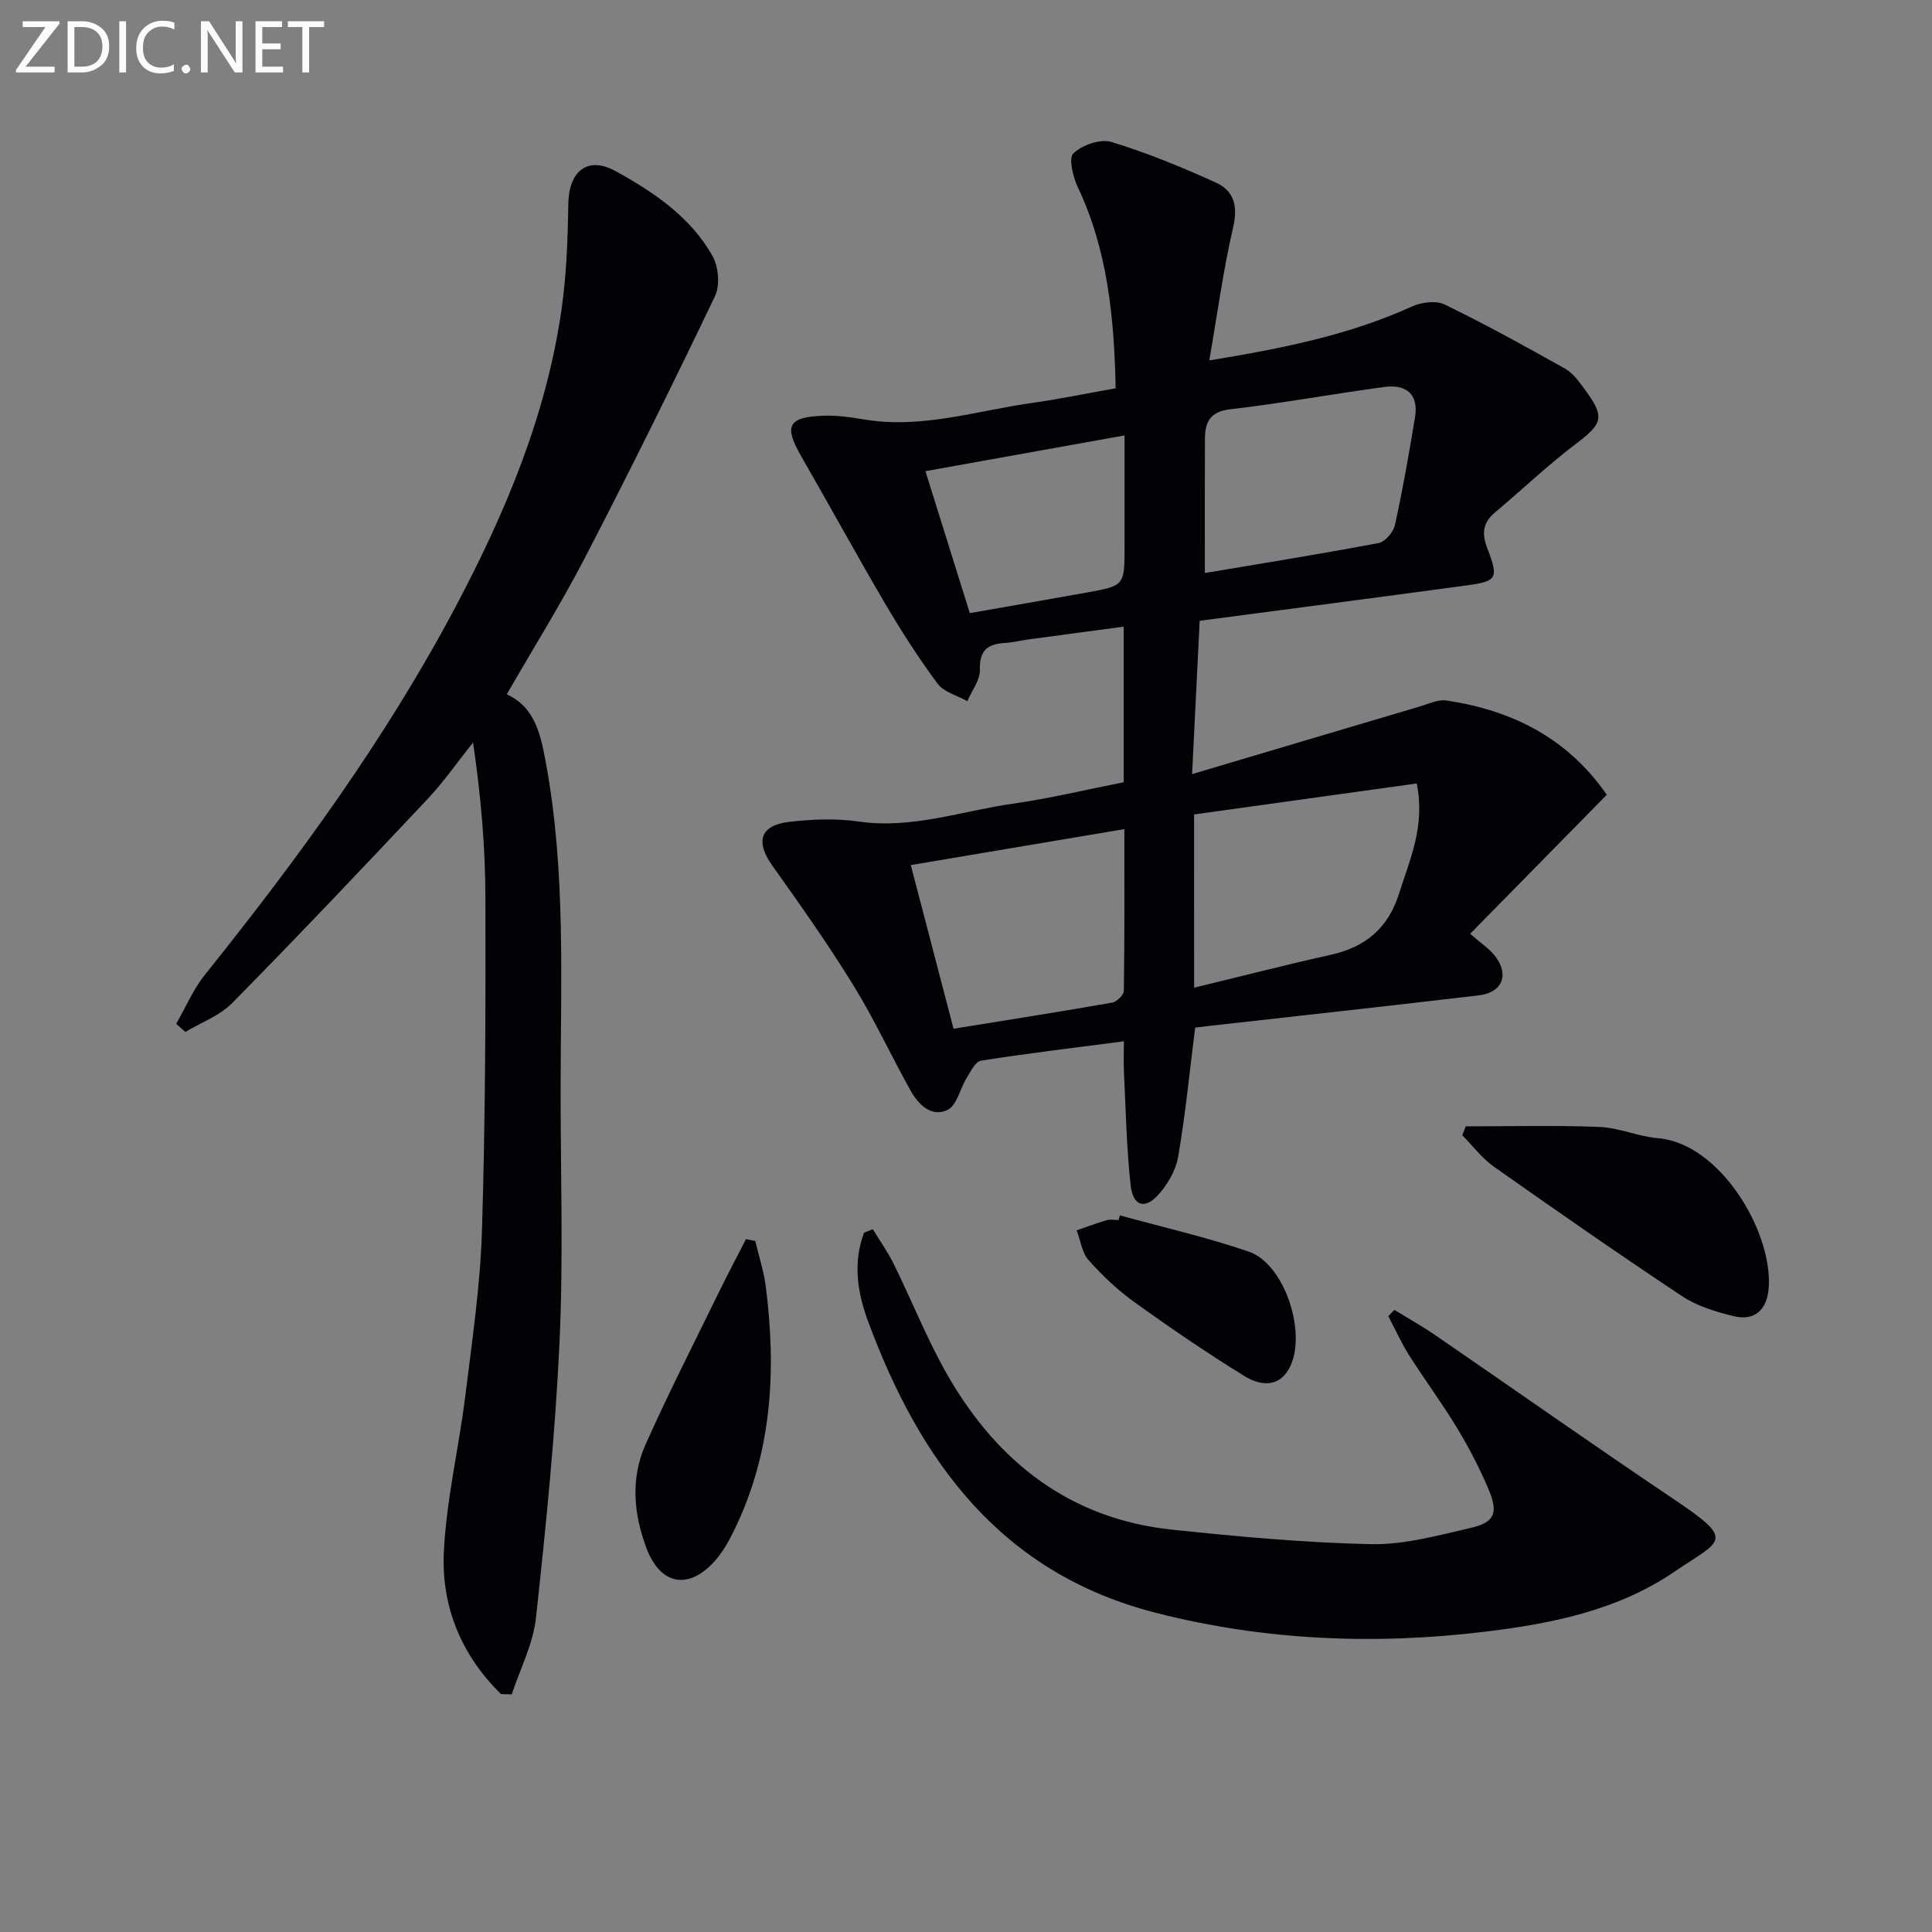 <svg enable-background="new 0 0 400 400" viewBox="0 0 400 400" xmlns="http://www.w3.org/2000/svg"><rect x="0" y="0" width="400" height="400" fill="#808080" stroke="none"/><path d="m232.64 161.96c0-10.81 0-21.09 0-32.22-6.74.9-13.22 1.76-19.69 2.64-1.64.22-3.27.64-4.92.74-3.52.22-5.28 1.49-5.15 5.52.07 2.15-1.68 4.35-2.61 6.53-2.09-1.18-4.84-1.86-6.15-3.62-3.95-5.32-7.55-10.94-10.91-16.66-5.89-10.03-11.46-20.24-17.27-30.32-3.68-6.38-2.85-8.2 4.48-8.5 2.79-.11 5.65.29 8.42.76 11.97 2.03 23.34-1.8 34.93-3.42 5.56-.78 11.08-1.93 17.22-3.02-.32-14.39-1.58-28.42-7.85-41.65-1.01-2.13-1.93-6.06-.9-7.01 1.85-1.71 5.58-3.03 7.86-2.34 7.41 2.25 14.63 5.23 21.69 8.44 3.66 1.67 4.55 4.82 3.53 9.19-2.05 8.79-3.24 17.78-4.95 27.6 15.28-2.5 28.98-5.27 41.93-11.15 1.97-.9 5-1.3 6.81-.42 8.46 4.11 16.71 8.66 24.91 13.27 1.66.93 2.92 2.72 4.1 4.32 4.24 5.75 3.71 7.05-1.89 11.29-5.82 4.4-11.12 9.48-16.72 14.18-2.56 2.15-2.74 4.38-1.56 7.46 2.38 6.19 1.98 6.78-4.28 7.63-18.25 2.47-36.52 4.85-55.29 7.33-.49 9.87-.99 19.93-1.57 31.74 16.36-4.86 31.69-9.43 47.02-13.96 1.86-.55 3.86-1.54 5.64-1.28 13.52 2.02 24.99 7.69 33.2 19.52-9.31 9.47-18.58 18.9-28.29 28.78 2.21 1.94 3.94 3.06 5.14 4.59 3 3.84 1.55 7.58-3.3 8.15-18.63 2.21-37.28 4.24-55.92 6.34-.98.11-1.95.24-2.86.35-1.14 9.06-2 17.99-3.53 26.8-.5 2.86-2.27 5.87-4.3 8.02-2.72 2.87-5.07 2.01-5.53-2.25-.85-7.74-.99-15.56-1.38-23.35-.1-1.95-.01-3.9-.01-6.39-10.23 1.33-19.94 2.49-29.6 4.01-1.16.18-2.13 2.25-2.96 3.59-1.37 2.22-2.02 5.66-3.95 6.6-3.3 1.6-6.02-1.08-7.64-3.97-4.05-7.25-7.54-14.83-11.89-21.88-5.23-8.47-10.98-16.63-16.76-24.74-3.49-4.9-2.55-8.32 3.42-9.03 4.77-.56 9.73-.77 14.45-.08 11.05 1.6 21.36-2.2 31.97-3.7 7.67-1.09 15.24-2.92 22.91-4.43zm14.59 42.53c9.68-2.34 18.93-4.73 28.26-6.8 7.23-1.6 11.93-5.53 14.19-12.74 2.21-7.05 5.43-13.85 3.64-22.74-15.51 2.16-30.82 4.28-46.1 6.41.01 12.24.01 23.66.01 35.87zm-58.66-25.39c3.05 11.67 5.92 22.67 8.85 33.89 11.29-1.83 22.09-3.52 32.85-5.41.95-.17 2.4-1.59 2.41-2.45.16-10.94.11-21.87.11-33.47-15.05 2.53-29.38 4.95-44.22 7.44zm60.88-60.46c11.69-1.97 23.86-3.92 35.98-6.21 1.35-.26 3.06-2.27 3.38-3.73 1.62-7.37 2.92-14.82 4.15-22.28.81-4.88-1.9-6.9-6.36-6.3-10.64 1.43-21.21 3.38-31.86 4.61-4.22.48-5.24 2.65-5.27 6.09-.05 8.78-.02 17.56-.02 27.82zm-48.66 8.3c8.28-1.46 16.27-2.83 24.24-4.27 7.81-1.41 7.8-1.44 7.8-9.59 0-4.66 0-9.31 0-13.97 0-2.87 0-5.74 0-8.96-14.3 2.57-27.56 4.95-41.23 7.4 3.13 10.03 6.08 19.46 9.19 29.39z" fill="#010106"/><path d="m103.73 350.74c-8.16-7.98-12.37-18.07-11.84-29.33.51-10.88 3.12-21.65 4.46-32.52 1.41-11.37 3.09-22.77 3.44-34.19.7-22.95.77-45.93.71-68.89-.02-10.56-.95-21.13-2.56-32.09-3.15 3.95-6.05 8.14-9.51 11.81-13.32 14.17-26.71 28.28-40.35 42.14-2.59 2.63-6.44 4.02-9.7 5.98-.63-.56-1.27-1.12-1.9-1.68 1.95-3.38 3.49-7.09 5.9-10.1 19.28-24.05 37.43-48.87 51.91-76.18 10.31-19.46 18.82-39.63 21.97-61.62 1.03-7.2 1.29-14.55 1.4-21.85.1-6.74 3.95-10.02 9.83-6.77 7.86 4.34 15.49 9.46 20.03 17.56 1.25 2.22 1.58 6.08.51 8.31-8.68 18.13-17.59 36.14-26.84 53.99-4.96 9.59-10.7 18.77-16.27 28.44 6.02 2.73 7.09 8.72 8.16 14.53 4.07 22.26 3 44.76 2.99 67.21-.01 17.49.58 35.01-.23 52.47-.89 19.05-2.81 38.07-4.88 57.04-.59 5.38-3.28 10.54-5.01 15.8-.75-.02-1.49-.04-2.22-.06z" fill="#010106"/><path d="m180.7 254.49c1.46 2.4 3.11 4.71 4.35 7.23 3.82 7.74 6.99 15.84 11.3 23.29 10.33 17.82 25.29 29.48 46.31 31.69 13.69 1.44 27.44 2.71 41.19 3 6.82.15 13.76-1.78 20.52-3.33 5.07-1.16 5.9-3.05 3.84-7.98-1.85-4.42-4.11-8.72-6.59-12.82-3.09-5.12-6.68-9.93-9.88-14.98-1.63-2.57-2.88-5.39-4.3-8.09.42-.43.83-.87 1.25-1.3 2.82 1.73 5.72 3.35 8.45 5.22 16.43 11.28 32.72 22.76 49.27 33.88 13.18 8.85 10.05 8.43.18 15.16-11.68 7.95-25.32 10.69-39.01 12.35-22.93 2.79-45.74 1.86-68.26-3.89-32.03-8.19-48.86-31.29-59.62-60.42-2.23-6.05-3.11-12.12-.81-18.27.59-.25 1.2-.49 1.81-.74z" fill="#010106"/><path d="m303.48 233.2c9.22 0 18.45-.25 27.65.12 4.08.16 8.08 2 12.18 2.34 12.73 1.06 23.58 19.13 22.9 30.74-.28 4.7-2.82 7.2-7.35 6.08-3.66-.91-7.49-2.06-10.58-4.11-13.15-8.72-26.11-17.75-39.01-26.84-2.47-1.75-4.37-4.31-6.53-6.5.24-.62.49-1.22.74-1.83z" fill="#010106"/><path d="m156.37 256.94c.74 3.15 1.78 6.26 2.18 9.45 2.22 17.43 1.3 34.49-6.63 50.59-1.09 2.22-2.35 4.47-3.99 6.28-5.43 5.99-11.21 4.9-14.09-2.74-2.65-7.04-3.32-14.43-.2-21.42 4.73-10.61 10.03-20.97 15.13-31.42 1.83-3.75 3.78-7.43 5.68-11.14.64.13 1.28.27 1.92.4z" fill="#010106"/><path d="m231.87 251.63c8.92 2.47 17.98 4.52 26.71 7.52 7.47 2.56 12.21 17.23 8.27 24.27-2.26 4.04-6.18 3.35-9.19 1.49-7.76-4.79-15.31-9.94-22.72-15.26-3.49-2.51-6.69-5.53-9.55-8.74-1.39-1.56-1.68-4.09-2.47-6.18 2.06-.71 4.1-1.49 6.19-2.1.77-.22 1.65-.04 2.49-.04.08-.32.17-.64.27-.96z" fill="#010106"/><g fill="#fafbfa"><path d="m12.4 4.8-7.1 9h6v1.2h-8v-.5l6.1-8.9h-4.7v-1.2h7.6v.4z"/><path d="m14 14v-9.6h3c1.6 0 2.9.5 4 1.4s1.6 2.2 1.6 3.8-.5 3-1.6 3.9-2.4 1.5-4 1.5h-3zm1.4-8.4v8.2h1.6c1.3 0 2.4-.4 3.1-1.1s1.1-1.8 1.1-3.1-.4-2.3-1.2-3-1.8-1-3.1-1z"/><path d="m26.1 4.4v10.6h-1.4v-10.6z"/><path d="m36.1 14.6c-.8.4-1.8.6-2.9.6-1.5 0-2.7-.5-3.6-1.4s-1.4-2.2-1.4-3.8c0-1.7.5-3.1 1.5-4.1s2.3-1.6 3.9-1.6c1 0 1.8.1 2.5.4v1.4c-.8-.4-1.6-.6-2.5-.6-1.2 0-2.1.4-2.9 1.2s-1.1 1.8-1.1 3.2c0 1.3.3 2.3 1 3s1.6 1.1 2.7 1.1c1 0 2-.2 2.7-.7v1.3z"/><path d="m37.6 14.3c0-.2.1-.5.3-.6s.4-.3.6-.3c.3 0 .5.1.6.3s.3.4.3.6-.1.4-.3.6-.4.3-.6.3c-.3 0-.5-.1-.6-.3s-.3-.4-.3-.6z"/><path d="m50.2 15h-1.6l-5.3-8.2c-.2-.2-.3-.5-.4-.7 0 .2.1.7.1 1.5v7.4h-1.4v-10.6h1.7l5.2 8.1c.2.4.4.6.4.7 0-.3-.1-.8-.1-1.5v-7.3h1.4z"/><path d="m58.6 15h-5.7v-10.6h5.5v1.2h-4.1v3.4h3.8v1.2h-3.8v3.6h4.3z"/><path d="m67.1 5.6h-3.1v9.4h-1.4v-9.4h-3v-1.2h7.5z"/></g></svg>
